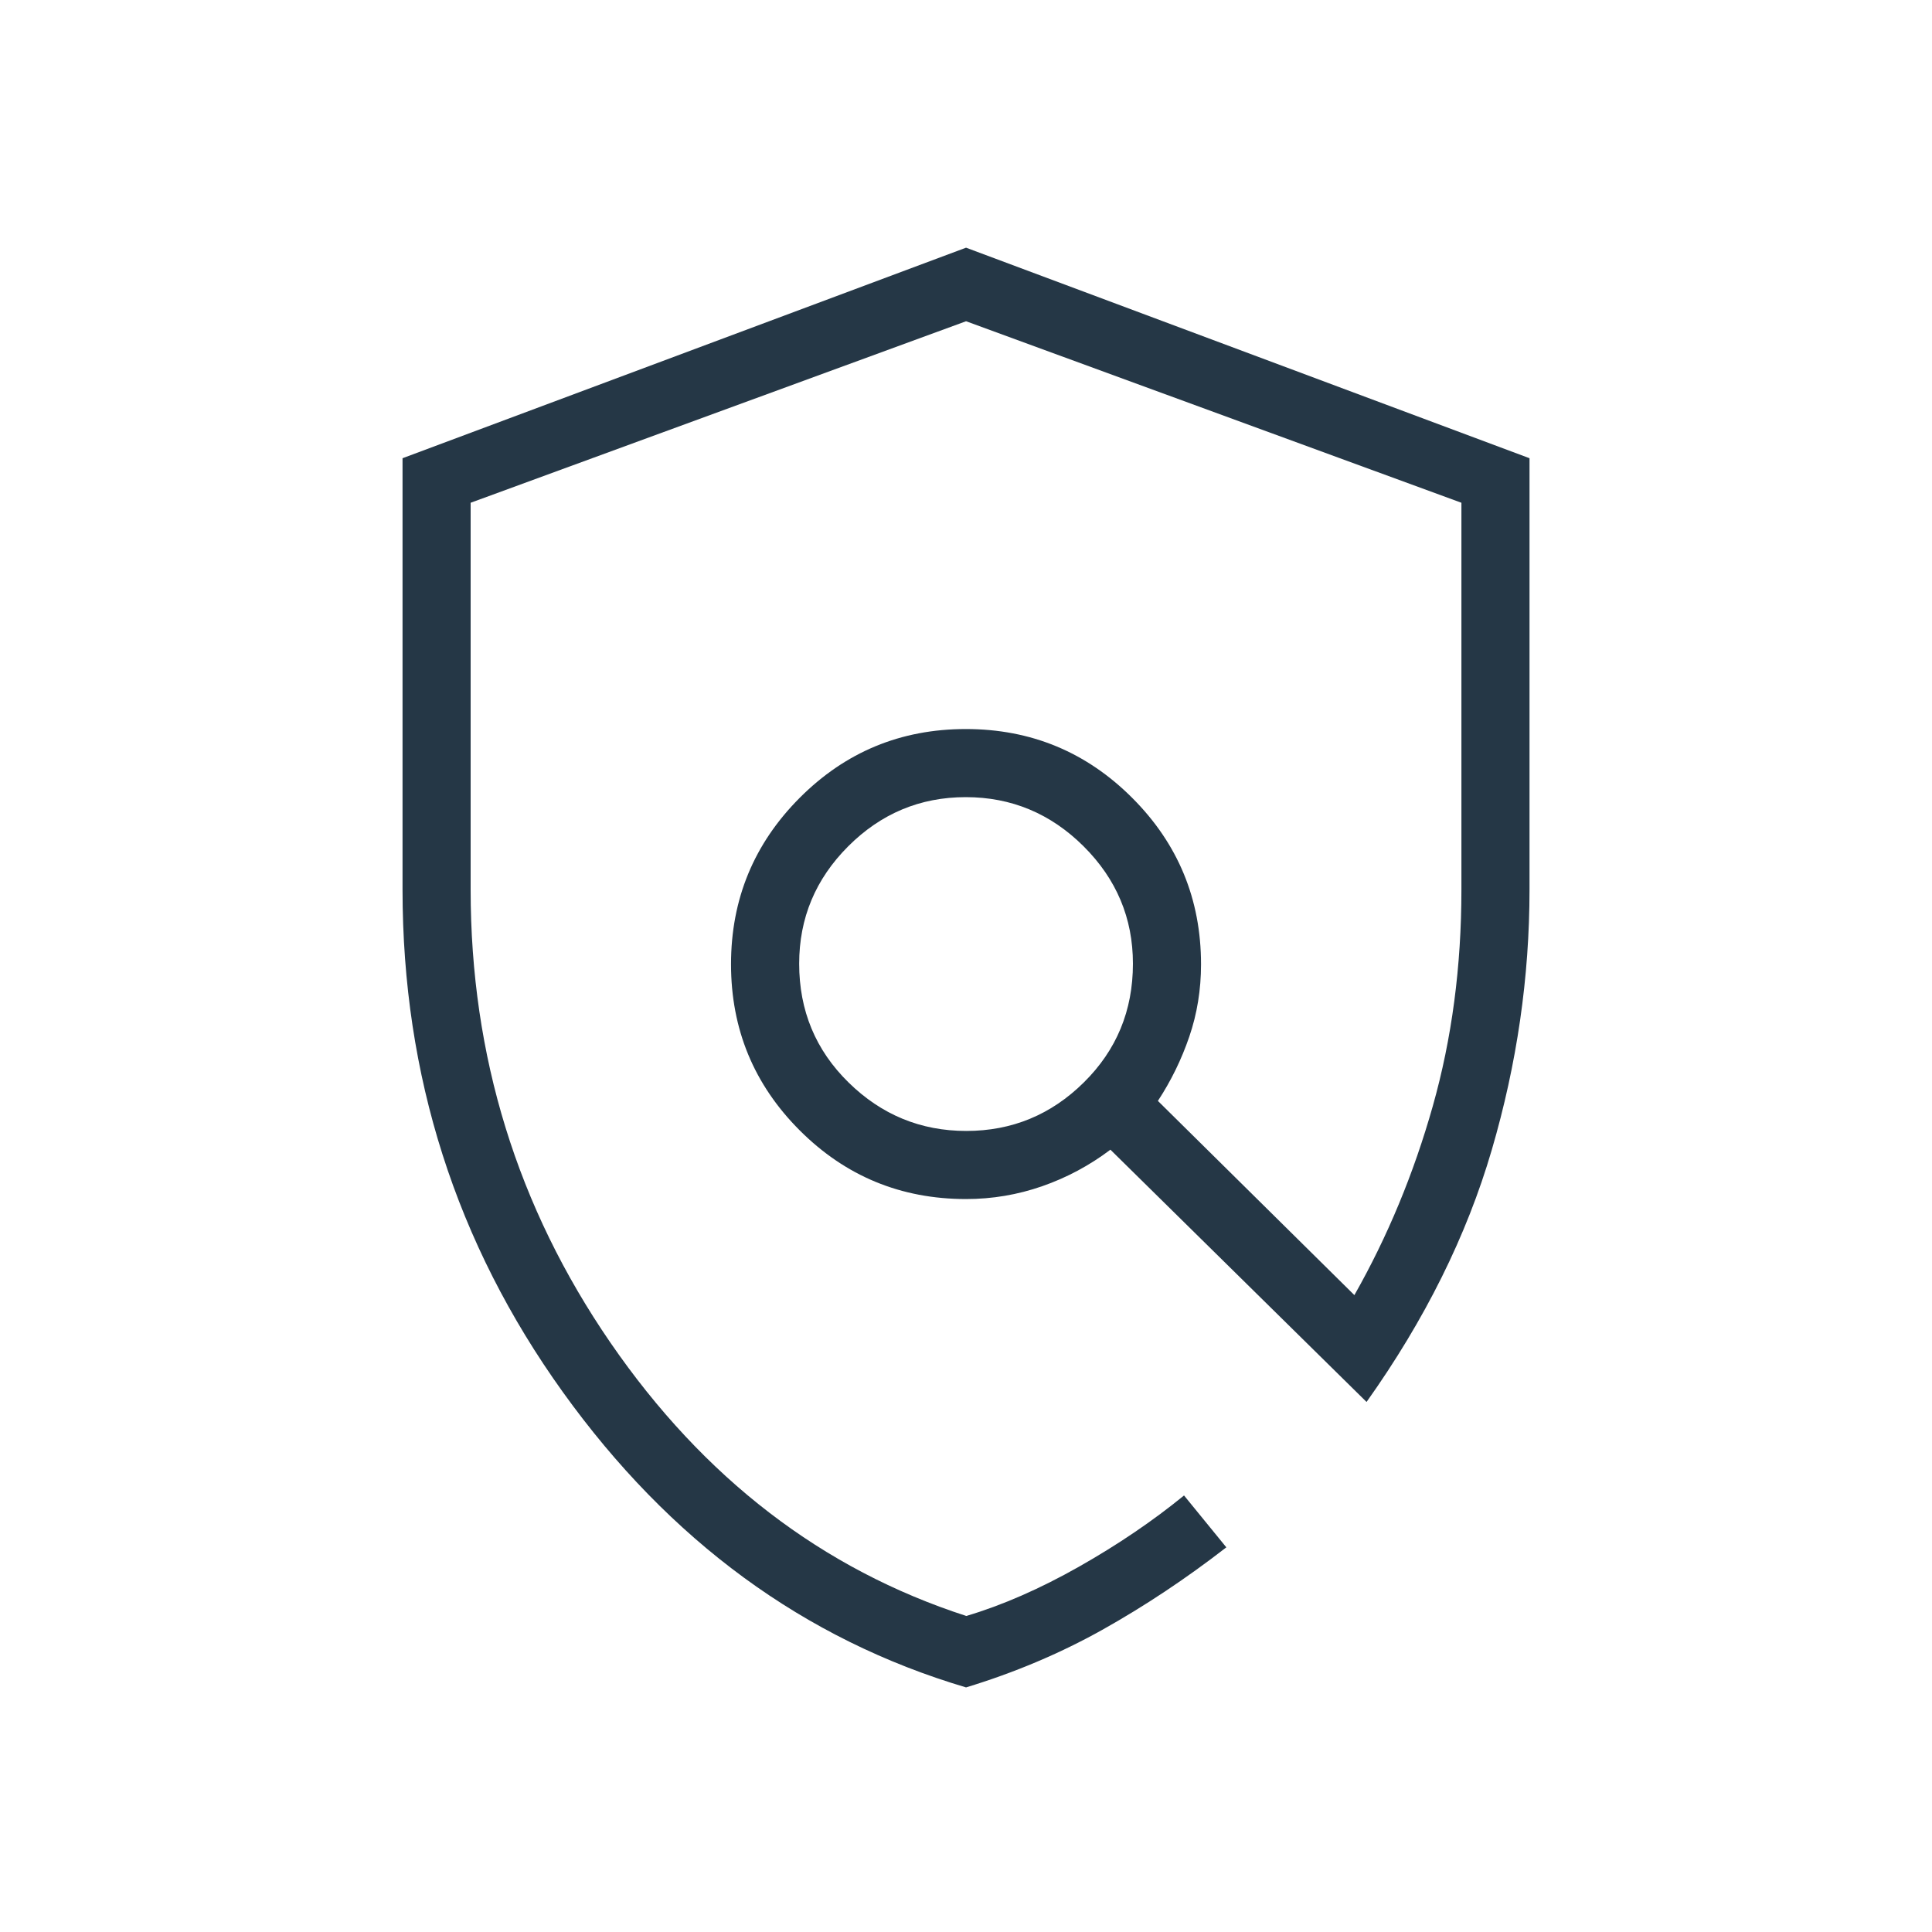 <svg width="40" height="40" viewBox="0 0 40 40" fill="none" xmlns="http://www.w3.org/2000/svg">
<path d="M20.001 34.936C16.648 33.942 13.866 31.904 11.653 28.821C9.44 25.738 8.334 22.271 8.334 18.419V9.487L20.001 5.128L31.667 9.487V18.419C31.667 20.23 31.407 22.026 30.886 23.806C30.366 25.586 29.501 27.326 28.293 29.026L22.99 23.803C22.557 24.13 22.086 24.382 21.578 24.559C21.07 24.736 20.544 24.825 20.001 24.825C18.653 24.825 17.505 24.351 16.557 23.403C15.609 22.455 15.135 21.308 15.135 19.963C15.135 18.617 15.609 17.469 16.556 16.519C17.503 15.569 18.649 15.094 19.996 15.094C21.343 15.094 22.491 15.569 23.441 16.519C24.391 17.469 24.866 18.618 24.866 19.966C24.866 20.49 24.785 20.989 24.623 21.463C24.461 21.937 24.244 22.38 23.973 22.793L28.041 26.814C28.728 25.603 29.269 24.299 29.664 22.902C30.059 21.505 30.257 20.011 30.257 18.419V10.409L20.001 6.651L9.744 10.409V18.419C9.744 21.865 10.709 24.992 12.638 27.798C14.568 30.604 17.024 32.491 20.006 33.457C20.752 33.235 21.529 32.895 22.337 32.438C23.145 31.98 23.87 31.488 24.514 30.962L25.39 32.036C24.55 32.687 23.693 33.256 22.82 33.745C21.946 34.233 21.006 34.63 20.001 34.936ZM20.006 23.415C20.951 23.415 21.762 23.08 22.439 22.411C23.117 21.742 23.456 20.923 23.456 19.952C23.456 19.009 23.115 18.199 22.434 17.521C21.752 16.843 20.939 16.504 19.995 16.504C19.051 16.504 18.24 16.843 17.562 17.521C16.884 18.199 16.546 19.009 16.546 19.952C16.546 20.923 16.886 21.742 17.568 22.411C18.249 23.08 19.062 23.415 20.006 23.415Z" fill="#253746"/>
</svg>
